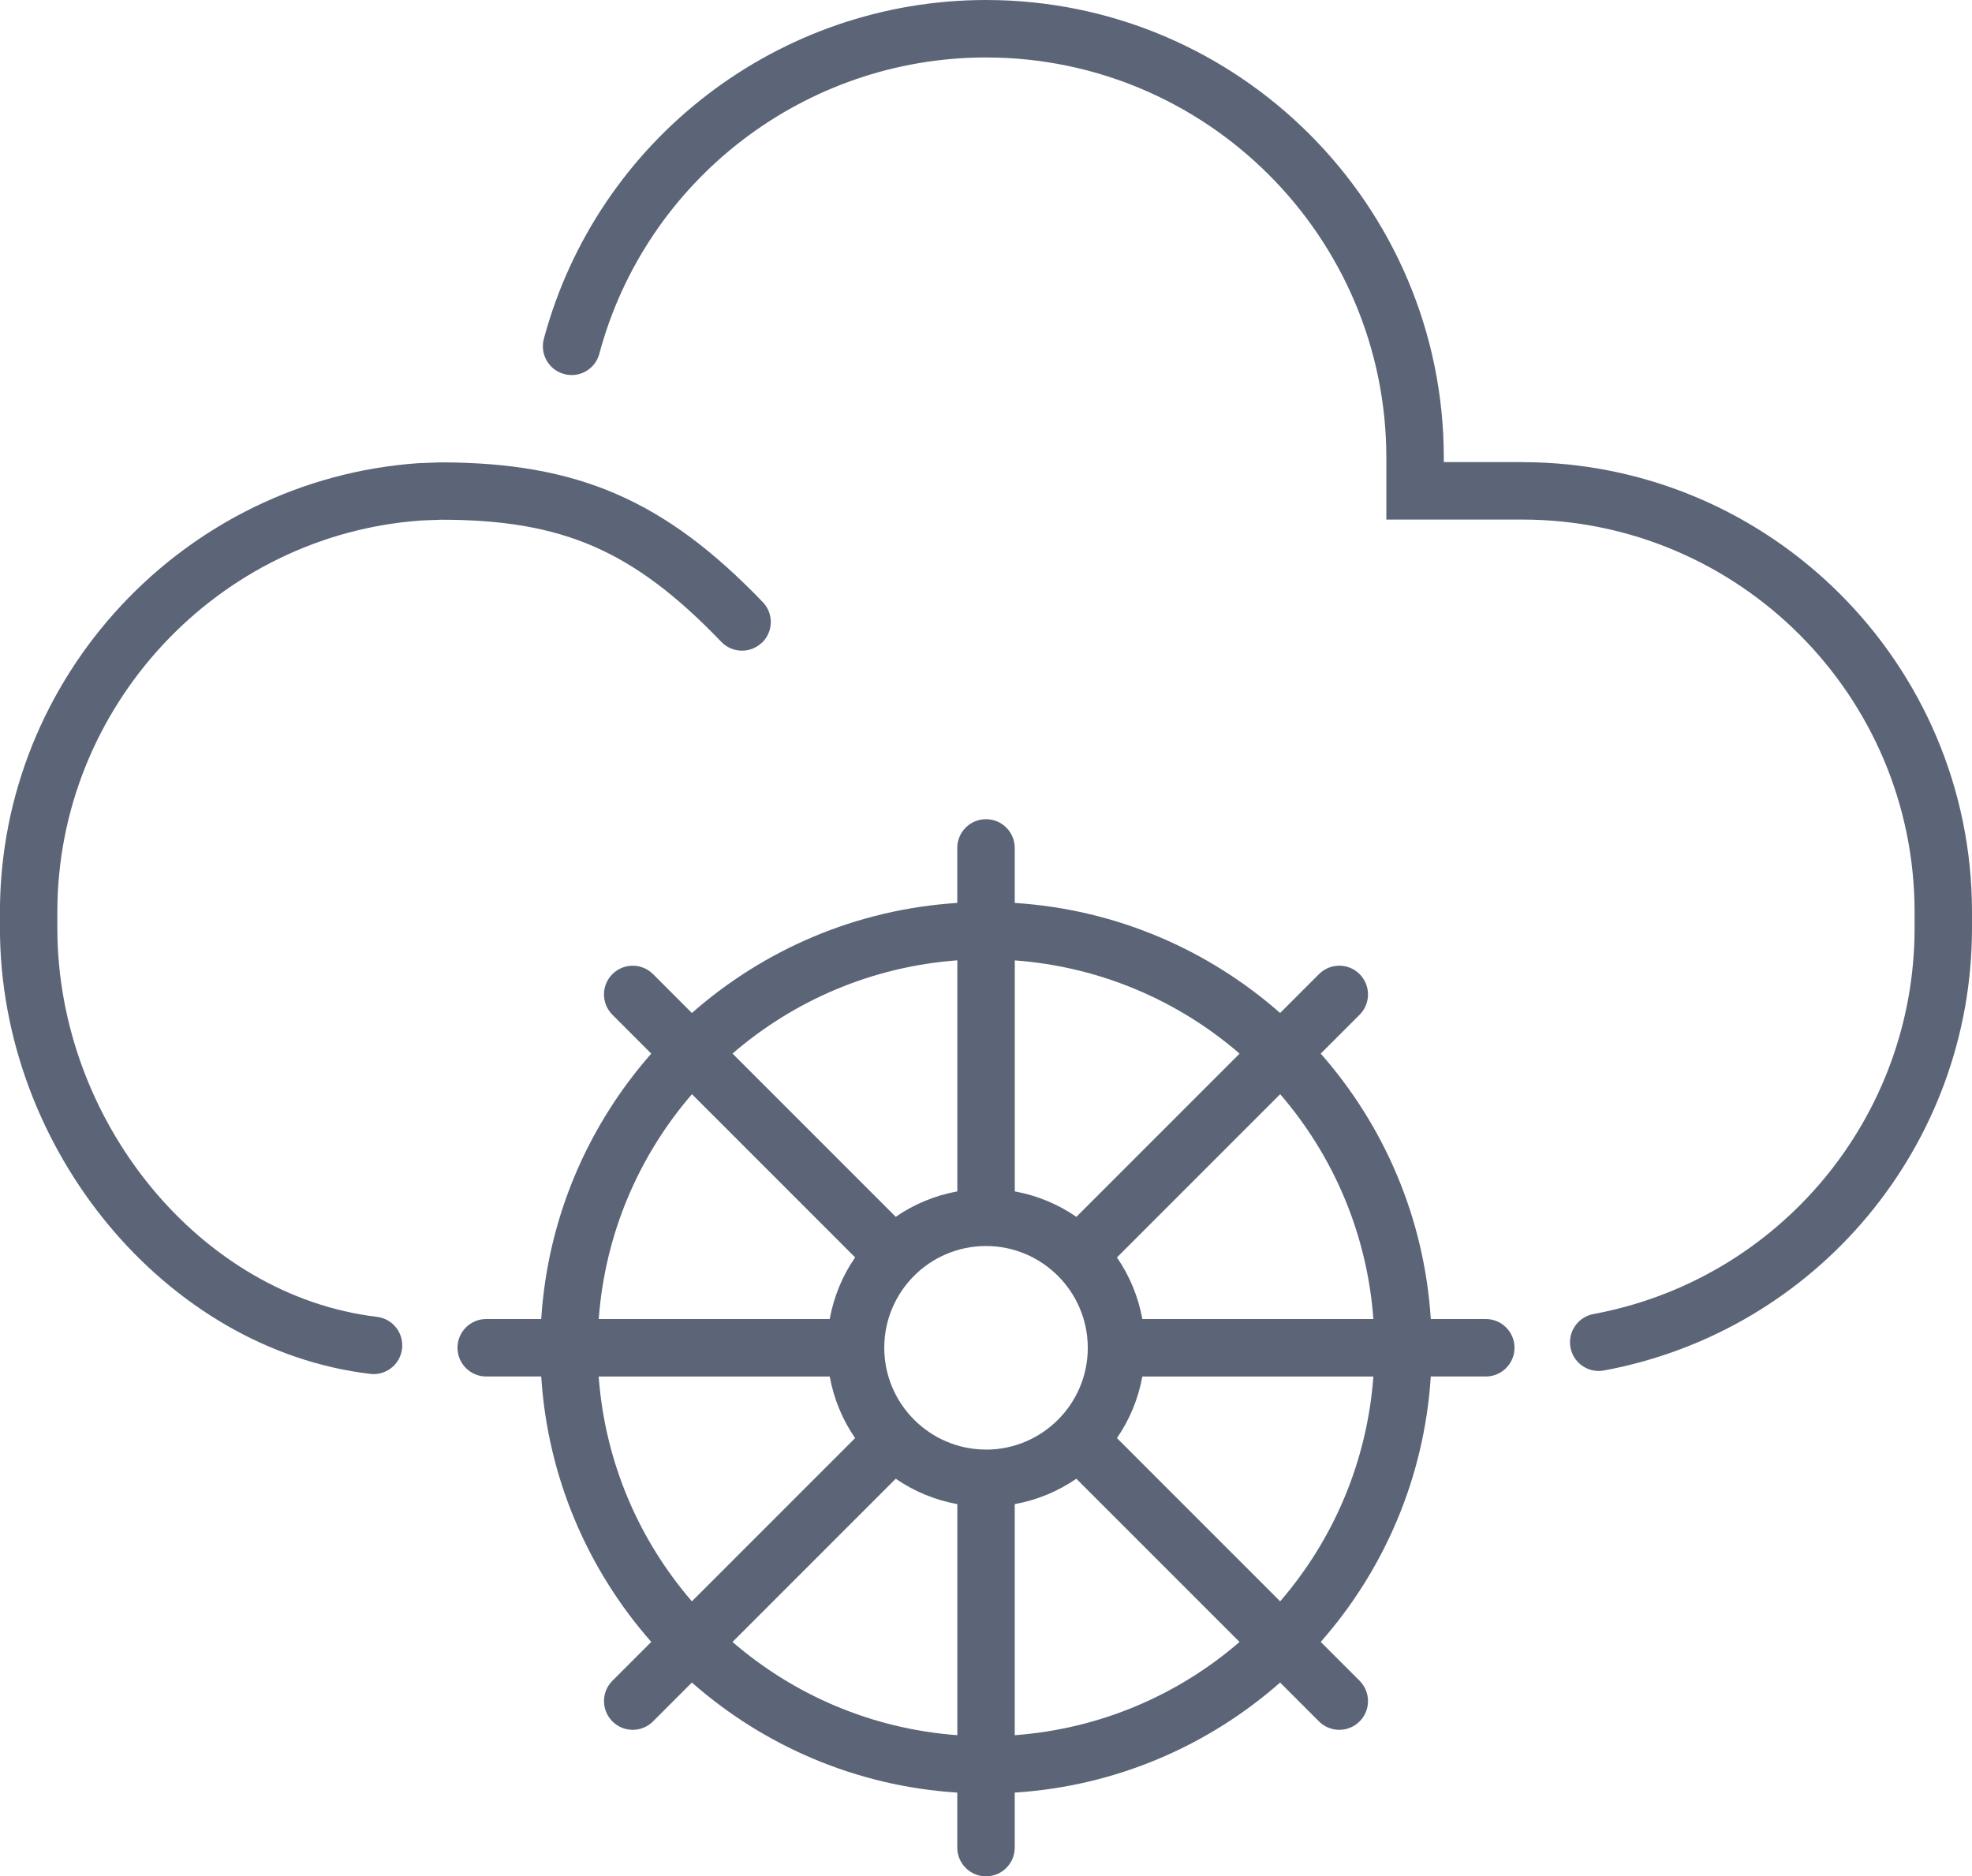<?xml version="1.0" encoding="UTF-8"?>
<svg xmlns="http://www.w3.org/2000/svg" id="Layer_1" viewBox="0 0 36.79 35">
  <defs>
    <style>.cls-1{fill:#5c6578;}</style>
  </defs>
  <path class="cls-1" d="M28.398,8.62h-1.462v-.079C26.936,3.832,23.104,0,18.395,0c-3.858,0-7.25,2.599-8.249,6.321-.076,.286,.093,.58,.379,.656,.286,.079,.58-.092,.656-.378,.873-3.255,3.84-5.527,7.214-5.527,4.119,0,7.469,3.351,7.469,7.47v1.15h2.534c4.037,0,7.321,3.284,7.321,7.321v.3c0,3.527-2.52,6.555-5.991,7.199-.291,.054-.483,.334-.429,.624,.048,.258,.273,.438,.526,.438,.032,0,.065-.003,.098-.009,3.979-.738,6.867-4.208,6.867-8.252v-.3c0-4.627-3.765-8.392-8.392-8.392Z"></path>
  <path class="cls-1" d="M14.216,11.989c.213-.205,.22-.544,.015-.757-1.826-1.9-3.451-2.607-6.017-2.607h-.002l-.408,.015c-4.377,.307-7.805,3.985-7.805,8.373v.3c0,4.132,3.099,7.863,6.907,8.315,.021,.003,.043,.004,.064,.004,.268,0,.499-.2,.531-.473,.035-.294-.175-.56-.469-.595-3.287-.391-5.962-3.644-5.962-7.252v-.3c0-3.828,2.991-7.036,6.79-7.303l.37-.014c2.271,0,3.59,.575,5.227,2.278,.204,.213,.544,.22,.757,.015Z"></path>
  <path class="cls-1" d="M27.719,24.605h-1.026c-.121-1.892-.874-3.611-2.053-4.951l.725-.725c.209-.209,.209-.548,0-.758s-.548-.209-.758,0l-.725,.725c-1.341-1.18-3.06-1.932-4.951-2.053v-1.026c0-.296-.24-.536-.536-.536s-.536,.24-.536,.536v1.026c-1.892,.121-3.611,.874-4.951,2.053l-.725-.725c-.209-.209-.548-.209-.758,0s-.209,.548,0,.758l.725,.725c-1.18,1.341-1.932,3.06-2.053,4.951h-1.026c-.296,0-.536,.24-.536,.536s.24,.536,.536,.536h1.026c.121,1.892,.874,3.611,2.053,4.951l-.725,.725c-.209,.209-.209,.548,0,.758,.105,.105,.242,.157,.379,.157s.274-.052,.379-.157l.725-.725c1.341,1.18,3.06,1.932,4.951,2.053v1.026c0,.296,.24,.536,.536,.536s.536-.24,.536-.536v-1.026c1.892-.121,3.611-.874,4.951-2.053l.725,.725c.105,.105,.242,.157,.379,.157s.274-.052,.379-.157c.209-.209,.209-.548,0-.758l-.725-.725c1.18-1.341,1.932-3.06,2.053-4.951h1.026c.296,0,.536-.24,.536-.536s-.24-.536-.536-.536Zm-6.407,0c-.077-.42-.24-.81-.474-1.149l3.045-3.045c.988,1.144,1.621,2.597,1.739,4.194h-4.31Zm-2.914,2.435l-.002-0-.002,0c-1.045-.001-1.895-.851-1.897-1.896l.001-.003-.001-.003c.001-.522,.213-.996,.556-1.339l0-0,0-0c.343-.343,.817-.555,1.339-.556l.003,.001,.003-.001c1.045,.002,1.894,.852,1.896,1.897l-0,.002,0,.002c-.001,1.046-.851,1.896-1.897,1.897Zm1.683-4.341c-.339-.235-.729-.398-1.149-.475v-4.309c1.597,.118,3.05,.751,4.194,1.739l-3.045,3.045Zm-2.221-.475c-.42,.077-.81,.24-1.149,.474l-3.045-3.045c1.144-.988,2.597-1.621,4.194-1.739v4.309Zm-1.907,1.232c-.235,.339-.397,.729-.474,1.149h-4.309c.118-1.597,.751-3.05,1.739-4.194l3.045,3.045Zm-.474,2.221c.077,.42,.24,.81,.474,1.149l-3.045,3.045c-.988-1.144-1.621-2.597-1.739-4.194h4.309Zm1.232,1.907c.339,.234,.729,.397,1.149,.474v4.31c-1.597-.118-3.05-.751-4.194-1.739l3.045-3.045Zm2.22,.474c.42-.077,.81-.24,1.149-.474l3.045,3.045c-1.144,.988-2.597,1.621-4.194,1.739v-4.31Zm1.907-1.232c.234-.339,.397-.728,.474-1.149h4.31c-.118,1.597-.751,3.05-1.739,4.194l-3.045-3.045Z"></path>
</svg>
